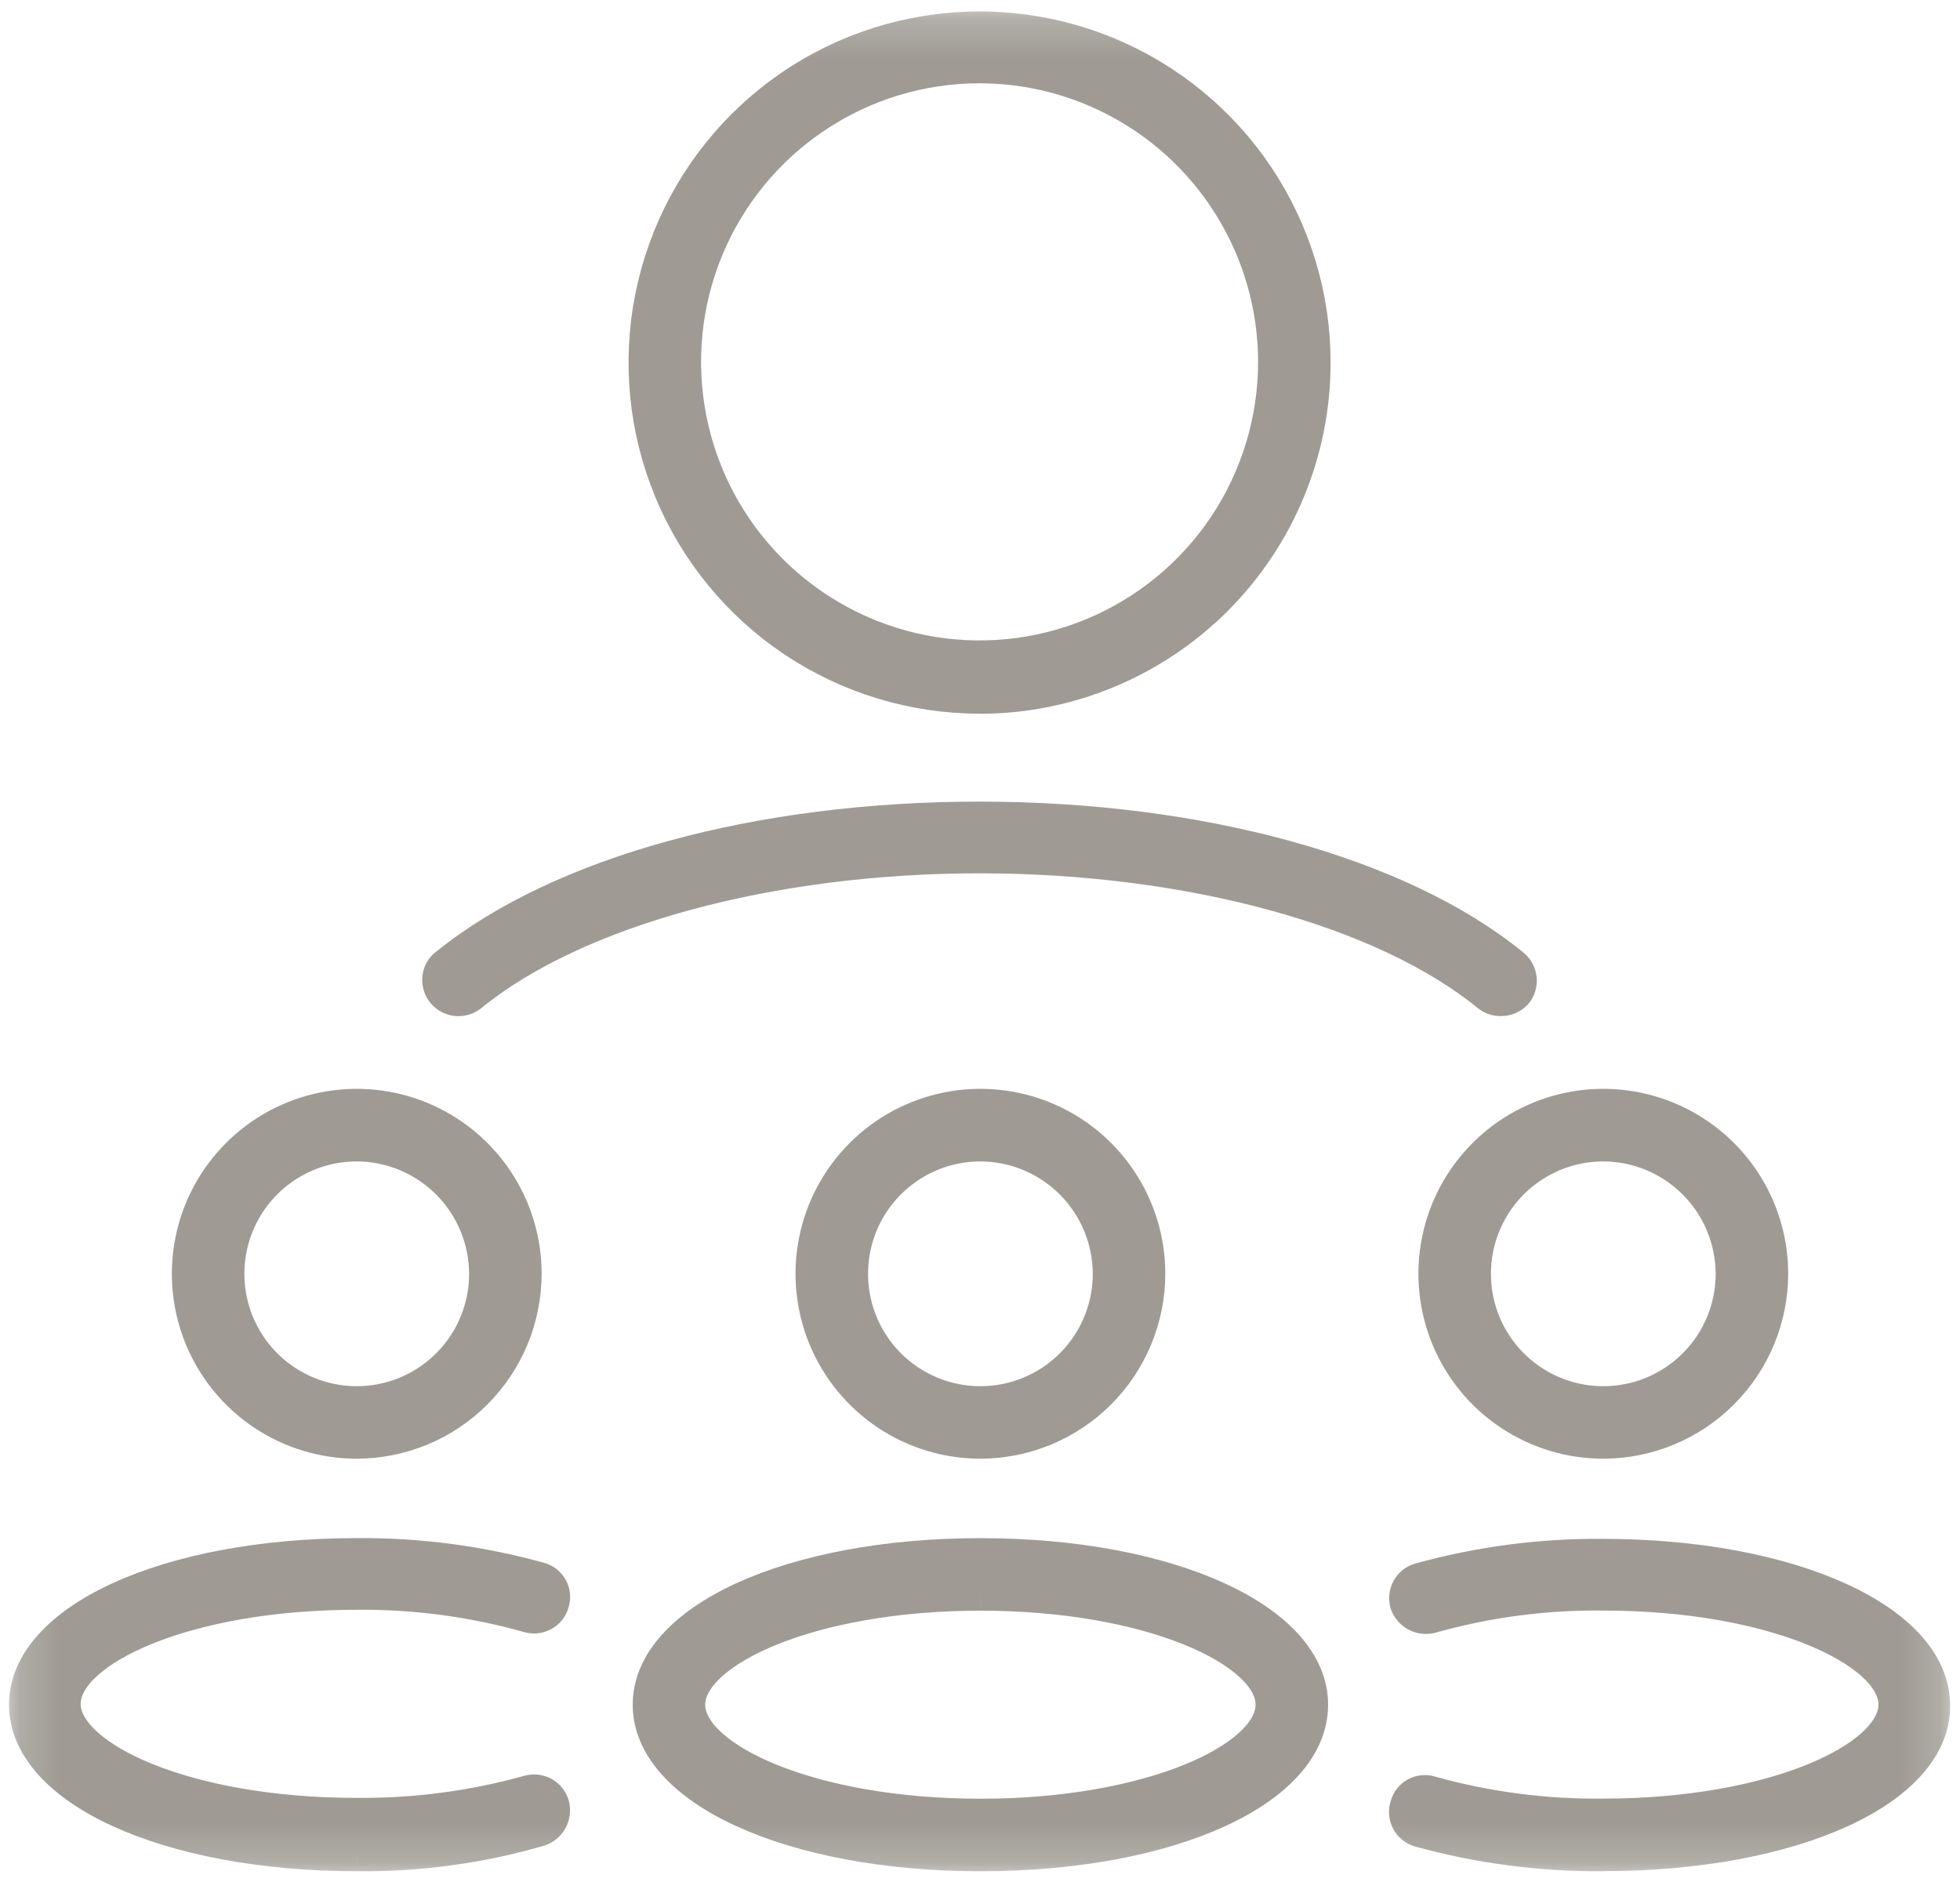 <svg width="50" height="48" viewBox="0 0 50 48" fill="none" xmlns="http://www.w3.org/2000/svg">
<mask id="mask0_5424_1636" style="mask-type:luminance" maskUnits="userSpaceOnUse" x="0" y="0" width="50" height="48">
<path d="M49.42 0.624H0.58V47.376H49.42V0.624Z" fill="white" stroke="white" stroke-width="0.7"/>
</mask>
<g mask="url(#mask0_5424_1636)">
<path d="M24.989 1.774C23.515 1.774 22.073 2.211 20.848 3.031C19.622 3.85 18.666 5.014 18.102 6.376C17.538 7.738 17.39 9.237 17.678 10.683C17.965 12.129 18.675 13.458 19.718 14.5C20.761 15.543 22.089 16.253 23.535 16.541C24.981 16.828 26.48 16.681 27.842 16.116C29.204 15.552 30.369 14.597 31.188 13.371C32.007 12.145 32.444 10.703 32.444 9.229C32.442 7.253 31.656 5.358 30.258 3.96C28.861 2.563 26.966 1.776 24.989 1.774ZM24.989 17.852C23.287 17.852 21.623 17.347 20.208 16.402C18.793 15.456 17.69 14.112 17.039 12.54C16.388 10.967 16.218 9.237 16.55 7.568C16.882 5.898 17.702 4.365 18.905 3.162C20.109 1.958 21.642 1.139 23.312 0.807C24.981 0.475 26.711 0.646 28.284 1.297C29.856 1.949 31.2 3.052 32.145 4.467C33.09 5.883 33.595 7.547 33.594 9.249C33.594 11.531 32.687 13.72 31.074 15.334C29.46 16.947 27.271 17.855 24.989 17.855" fill="#9F9B94"/>
<path d="M24.989 17.852C23.287 17.852 21.623 17.347 20.208 16.402C18.793 15.456 17.69 14.112 17.039 12.54C16.388 10.967 16.218 9.237 16.55 7.568C16.882 5.898 17.702 4.365 18.905 3.162C20.109 1.958 21.642 1.139 23.312 0.807C24.981 0.475 26.711 0.646 28.284 1.297C29.856 1.949 31.2 3.052 32.145 4.467C33.09 5.883 33.595 7.547 33.594 9.249C33.594 11.531 32.687 13.72 31.074 15.334C29.46 16.947 27.271 17.855 24.989 17.855M24.989 1.774C23.515 1.774 22.073 2.211 20.848 3.031C19.622 3.85 18.666 5.014 18.102 6.376C17.538 7.738 17.39 9.237 17.678 10.683C17.965 12.129 18.675 13.458 19.718 14.5C20.761 15.543 22.089 16.253 23.535 16.541C24.981 16.828 26.48 16.681 27.842 16.116C29.204 15.552 30.369 14.597 31.188 13.371C32.007 12.145 32.444 10.703 32.444 9.229C32.442 7.253 31.656 5.358 30.258 3.96C28.861 2.563 26.966 1.776 24.989 1.774Z" stroke="#9F9B94" stroke-width="0.7"/>
</g>
<mask id="mask1_5424_1636" style="mask-type:luminance" maskUnits="userSpaceOnUse" x="0" y="0" width="50" height="48">
<path d="M49.42 0.624H0.58V47.376H49.42V0.624Z" fill="white" stroke="white" stroke-width="0.7"/>
</mask>
<g mask="url(#mask1_5424_1636)">
<path d="M38.28 25.566C38.148 25.566 38.021 25.521 37.918 25.439C35.257 23.265 30.297 21.924 24.989 21.924C19.682 21.924 14.727 23.265 12.06 25.438C11.976 25.507 11.873 25.551 11.765 25.564C11.657 25.577 11.547 25.559 11.448 25.512C11.349 25.466 11.266 25.392 11.208 25.299C11.15 25.207 11.119 25.1 11.12 24.99C11.12 24.897 11.143 24.805 11.188 24.723C11.233 24.641 11.297 24.572 11.376 24.522C14.294 22.178 19.364 20.795 24.987 20.795C30.631 20.795 35.743 22.201 38.64 24.564C38.699 24.612 38.748 24.67 38.784 24.737C38.82 24.803 38.843 24.876 38.851 24.951C38.859 25.026 38.852 25.102 38.831 25.175C38.809 25.247 38.773 25.315 38.726 25.373C38.669 25.436 38.6 25.485 38.523 25.518C38.446 25.552 38.362 25.567 38.278 25.565" fill="#9F9B94"/>
<path d="M38.28 25.566C38.148 25.566 38.021 25.521 37.918 25.439C35.257 23.265 30.297 21.924 24.989 21.924C19.682 21.924 14.727 23.265 12.06 25.438C11.976 25.507 11.873 25.551 11.765 25.564C11.657 25.577 11.547 25.559 11.448 25.512C11.349 25.466 11.266 25.392 11.208 25.299C11.15 25.207 11.119 25.1 11.12 24.99C11.12 24.897 11.143 24.805 11.188 24.723C11.233 24.641 11.297 24.572 11.376 24.522C14.294 22.178 19.364 20.795 24.987 20.795C30.631 20.795 35.743 22.201 38.64 24.564C38.699 24.612 38.748 24.67 38.784 24.737C38.82 24.803 38.843 24.876 38.851 24.951C38.859 25.026 38.852 25.102 38.831 25.175C38.809 25.247 38.773 25.315 38.726 25.373C38.669 25.436 38.6 25.485 38.523 25.518C38.446 25.552 38.362 25.567 38.278 25.565" stroke="#9F9B94" stroke-width="0.7"/>
</g>
<mask id="mask2_5424_1636" style="mask-type:luminance" maskUnits="userSpaceOnUse" x="0" y="0" width="50" height="48">
<path d="M49.42 0.624H0.58V47.376H49.42V0.624Z" fill="white" stroke="white" stroke-width="0.7"/>
</mask>
<g mask="url(#mask2_5424_1636)">
<path d="M9.1 29.272C8.464 29.272 7.842 29.46 7.313 29.814C6.785 30.167 6.372 30.669 6.129 31.257C5.885 31.845 5.822 32.492 5.946 33.116C6.07 33.74 6.376 34.313 6.826 34.763C7.276 35.212 7.849 35.519 8.473 35.643C9.097 35.767 9.744 35.703 10.331 35.46C10.919 35.216 11.421 34.804 11.775 34.275C12.128 33.746 12.317 33.124 12.317 32.488C12.314 31.636 11.974 30.819 11.372 30.217C10.769 29.614 9.953 29.274 9.1 29.272ZM9.1 36.854C8.237 36.854 7.392 36.598 6.674 36.118C5.956 35.638 5.397 34.956 5.066 34.158C4.736 33.36 4.649 32.483 4.818 31.635C4.986 30.788 5.402 30.01 6.013 29.4C6.623 28.789 7.401 28.373 8.248 28.204C9.096 28.036 9.974 28.122 10.771 28.453C11.569 28.784 12.251 29.343 12.731 30.061C13.211 30.779 13.467 31.624 13.467 32.487C13.466 33.645 13.005 34.755 12.186 35.573C11.368 36.392 10.258 36.852 9.1 36.854Z" fill="#9F9B94" stroke="#9F9B94" stroke-width="0.7"/>
</g>
<mask id="mask3_5424_1636" style="mask-type:luminance" maskUnits="userSpaceOnUse" x="0" y="0" width="50" height="48">
<path d="M49.42 0.624H0.58V47.376H49.42V0.624Z" fill="white" stroke="white" stroke-width="0.7"/>
</mask>
<g mask="url(#mask3_5424_1636)">
<path d="M9.1 47.375C4.244 47.375 0.58 45.692 0.58 43.477C0.58 41.262 4.244 39.579 9.1 39.579C10.683 39.566 12.26 39.773 13.785 40.197C13.857 40.216 13.925 40.25 13.984 40.296C14.043 40.343 14.091 40.401 14.127 40.466C14.163 40.532 14.185 40.604 14.192 40.679C14.199 40.753 14.191 40.828 14.168 40.9C14.148 40.973 14.112 41.042 14.064 41.102C14.016 41.161 13.956 41.211 13.888 41.246C13.82 41.282 13.746 41.304 13.67 41.31C13.594 41.316 13.517 41.307 13.444 41.283C12.023 40.884 10.553 40.691 9.077 40.708C4.732 40.708 1.708 42.157 1.708 43.456C1.708 44.755 4.733 46.204 9.077 46.204C10.561 46.22 12.039 46.026 13.468 45.629C13.612 45.587 13.767 45.605 13.898 45.676C14.03 45.748 14.128 45.869 14.171 46.012C14.211 46.159 14.194 46.316 14.123 46.45C14.052 46.585 13.932 46.687 13.788 46.736C12.266 47.179 10.687 47.394 9.102 47.375" fill="#9F9B94"/>
<path d="M9.1 47.375C4.244 47.375 0.58 45.692 0.58 43.477C0.58 41.262 4.244 39.579 9.1 39.579C10.683 39.566 12.26 39.773 13.785 40.197C13.857 40.216 13.925 40.25 13.984 40.296C14.043 40.343 14.091 40.401 14.127 40.466C14.163 40.532 14.185 40.604 14.192 40.679C14.199 40.753 14.191 40.828 14.168 40.9C14.148 40.973 14.112 41.042 14.064 41.102C14.016 41.161 13.956 41.211 13.888 41.246C13.82 41.282 13.746 41.304 13.67 41.31C13.594 41.316 13.517 41.307 13.444 41.283C12.023 40.884 10.553 40.691 9.077 40.708C4.732 40.708 1.708 42.157 1.708 43.456C1.708 44.755 4.733 46.204 9.077 46.204C10.561 46.22 12.039 46.026 13.468 45.629C13.612 45.587 13.767 45.605 13.898 45.676C14.03 45.748 14.128 45.869 14.171 46.012C14.211 46.159 14.194 46.316 14.123 46.45C14.052 46.585 13.932 46.687 13.788 46.736C12.266 47.179 10.687 47.394 9.102 47.375" stroke="#9F9B94" stroke-width="0.7"/>
</g>
<mask id="mask4_5424_1636" style="mask-type:luminance" maskUnits="userSpaceOnUse" x="0" y="0" width="50" height="48">
<path d="M49.42 0.624H0.58V47.376H49.42V0.624Z" fill="white" stroke="white" stroke-width="0.7"/>
</mask>
<g mask="url(#mask4_5424_1636)">
<path d="M25.011 29.272C24.375 29.272 23.753 29.46 23.224 29.814C22.695 30.167 22.282 30.669 22.039 31.257C21.796 31.845 21.732 32.492 21.856 33.116C21.98 33.74 22.287 34.313 22.736 34.763C23.186 35.212 23.759 35.519 24.383 35.643C25.007 35.767 25.654 35.703 26.241 35.46C26.829 35.216 27.332 34.804 27.685 34.275C28.038 33.746 28.227 33.124 28.227 32.488C28.224 31.636 27.885 30.819 27.282 30.217C26.679 29.614 25.863 29.274 25.011 29.272ZM25.011 36.854C24.147 36.854 23.303 36.598 22.585 36.118C21.867 35.638 21.307 34.956 20.976 34.158C20.646 33.36 20.559 32.483 20.728 31.635C20.896 30.788 21.312 30.01 21.923 29.4C22.534 28.789 23.312 28.373 24.159 28.204C25.006 28.036 25.884 28.122 26.682 28.453C27.48 28.784 28.162 29.343 28.641 30.061C29.121 30.779 29.377 31.624 29.377 32.487C29.376 33.645 28.915 34.755 28.097 35.573C27.278 36.392 26.168 36.852 25.011 36.854Z" fill="#9F9B94" stroke="#9F9B94" stroke-width="0.7"/>
</g>
<mask id="mask5_5424_1636" style="mask-type:luminance" maskUnits="userSpaceOnUse" x="0" y="0" width="50" height="48">
<path d="M49.42 0.624H0.58V47.376H49.42V0.624Z" fill="white" stroke="white" stroke-width="0.7"/>
</mask>
<g mask="url(#mask5_5424_1636)">
<path d="M25.01 40.73C20.665 40.73 17.64 42.179 17.64 43.478C17.64 44.777 20.665 46.226 25.01 46.226C29.354 46.226 32.38 44.78 32.38 43.478C32.38 42.176 29.355 40.73 25.011 40.73M25.011 47.376C20.155 47.376 16.491 45.693 16.491 43.478C16.491 41.263 20.155 39.58 25.011 39.58C29.867 39.58 33.53 41.263 33.53 43.478C33.53 45.715 29.867 47.376 25.011 47.376Z" fill="#9F9B94"/>
<path d="M25.01 40.73C20.665 40.73 17.64 42.179 17.64 43.478C17.64 44.777 20.665 46.226 25.01 46.226C29.354 46.226 32.38 44.78 32.38 43.478C32.38 42.176 29.355 40.73 25.011 40.73M25.011 47.376C20.155 47.376 16.491 45.693 16.491 43.478C16.491 41.263 20.155 39.58 25.011 39.58C29.867 39.58 33.53 41.263 33.53 43.478C33.53 45.715 29.867 47.376 25.011 47.376Z" stroke="#9F9B94" stroke-width="0.7"/>
</g>
<mask id="mask6_5424_1636" style="mask-type:luminance" maskUnits="userSpaceOnUse" x="0" y="0" width="50" height="48">
<path d="M49.42 0.624H0.58V47.376H49.42V0.624Z" fill="white" stroke="white" stroke-width="0.7"/>
</mask>
<g mask="url(#mask6_5424_1636)">
<path d="M40.9 29.272C40.264 29.272 39.642 29.46 39.114 29.814C38.584 30.167 38.172 30.669 37.929 31.257C37.685 31.845 37.622 32.492 37.746 33.116C37.87 33.74 38.176 34.313 38.626 34.763C39.076 35.212 39.649 35.519 40.273 35.643C40.897 35.767 41.544 35.703 42.131 35.46C42.719 35.216 43.221 34.804 43.575 34.275C43.928 33.746 44.117 33.124 44.117 32.488C44.114 31.636 43.774 30.819 43.172 30.217C42.569 29.614 41.753 29.274 40.9 29.272ZM40.9 36.854C40.037 36.854 39.193 36.598 38.474 36.118C37.756 35.638 37.197 34.956 36.866 34.158C36.536 33.36 36.449 32.483 36.618 31.635C36.786 30.788 37.202 30.01 37.813 29.4C38.423 28.789 39.202 28.373 40.048 28.204C40.896 28.036 41.774 28.122 42.572 28.453C43.369 28.784 44.051 29.343 44.531 30.061C45.011 30.779 45.267 31.624 45.267 32.487C45.266 33.645 44.805 34.755 43.986 35.573C43.168 36.392 42.058 36.852 40.9 36.854Z" fill="#9F9B94" stroke="#9F9B94" stroke-width="0.7"/>
</g>
<mask id="mask7_5424_1636" style="mask-type:luminance" maskUnits="userSpaceOnUse" x="0" y="0" width="50" height="48">
<path d="M49.42 0.624H0.58V47.376H49.42V0.624Z" fill="white" stroke="white" stroke-width="0.7"/>
</mask>
<g mask="url(#mask7_5424_1636)">
<path d="M40.9 47.376C39.311 47.388 37.728 47.18 36.196 46.759C36.122 46.738 36.053 46.702 35.994 46.654C35.934 46.606 35.885 46.546 35.849 46.479C35.813 46.411 35.792 46.337 35.785 46.26C35.779 46.184 35.788 46.107 35.813 46.035C35.832 45.962 35.865 45.895 35.911 45.836C35.957 45.777 36.015 45.728 36.08 45.692C36.145 45.656 36.217 45.633 36.292 45.626C36.366 45.618 36.441 45.626 36.512 45.648C37.94 46.047 39.418 46.24 40.9 46.223C45.246 46.223 48.27 44.774 48.27 43.475C48.27 42.176 45.245 40.727 40.9 40.727C39.425 40.709 37.955 40.903 36.534 41.302C36.387 41.342 36.23 41.325 36.096 41.254C35.961 41.182 35.859 41.063 35.809 40.919C35.768 40.775 35.785 40.62 35.857 40.488C35.928 40.357 36.049 40.259 36.193 40.216C37.718 39.794 39.295 39.586 40.878 39.598C45.734 39.598 49.398 41.281 49.398 43.496C49.419 45.711 45.755 47.373 40.9 47.373" fill="#9F9B94"/>
<path d="M40.9 47.376C39.311 47.388 37.728 47.18 36.196 46.759C36.122 46.738 36.053 46.702 35.994 46.654C35.934 46.606 35.885 46.546 35.849 46.479C35.813 46.411 35.792 46.337 35.785 46.26C35.779 46.184 35.788 46.107 35.813 46.035C35.832 45.962 35.865 45.895 35.911 45.836C35.957 45.777 36.015 45.728 36.08 45.692C36.145 45.656 36.217 45.633 36.292 45.626C36.366 45.618 36.441 45.626 36.512 45.648C37.94 46.047 39.418 46.24 40.9 46.223C45.246 46.223 48.27 44.774 48.27 43.475C48.27 42.176 45.245 40.727 40.9 40.727C39.425 40.709 37.955 40.903 36.534 41.302C36.387 41.342 36.23 41.325 36.096 41.254C35.961 41.182 35.859 41.063 35.809 40.919C35.768 40.775 35.785 40.62 35.857 40.488C35.928 40.357 36.049 40.259 36.193 40.216C37.718 39.794 39.295 39.586 40.878 39.598C45.734 39.598 49.398 41.281 49.398 43.496C49.419 45.711 45.755 47.373 40.9 47.373" stroke="#9F9B94" stroke-width="0.7"/>
</g>
</svg>
